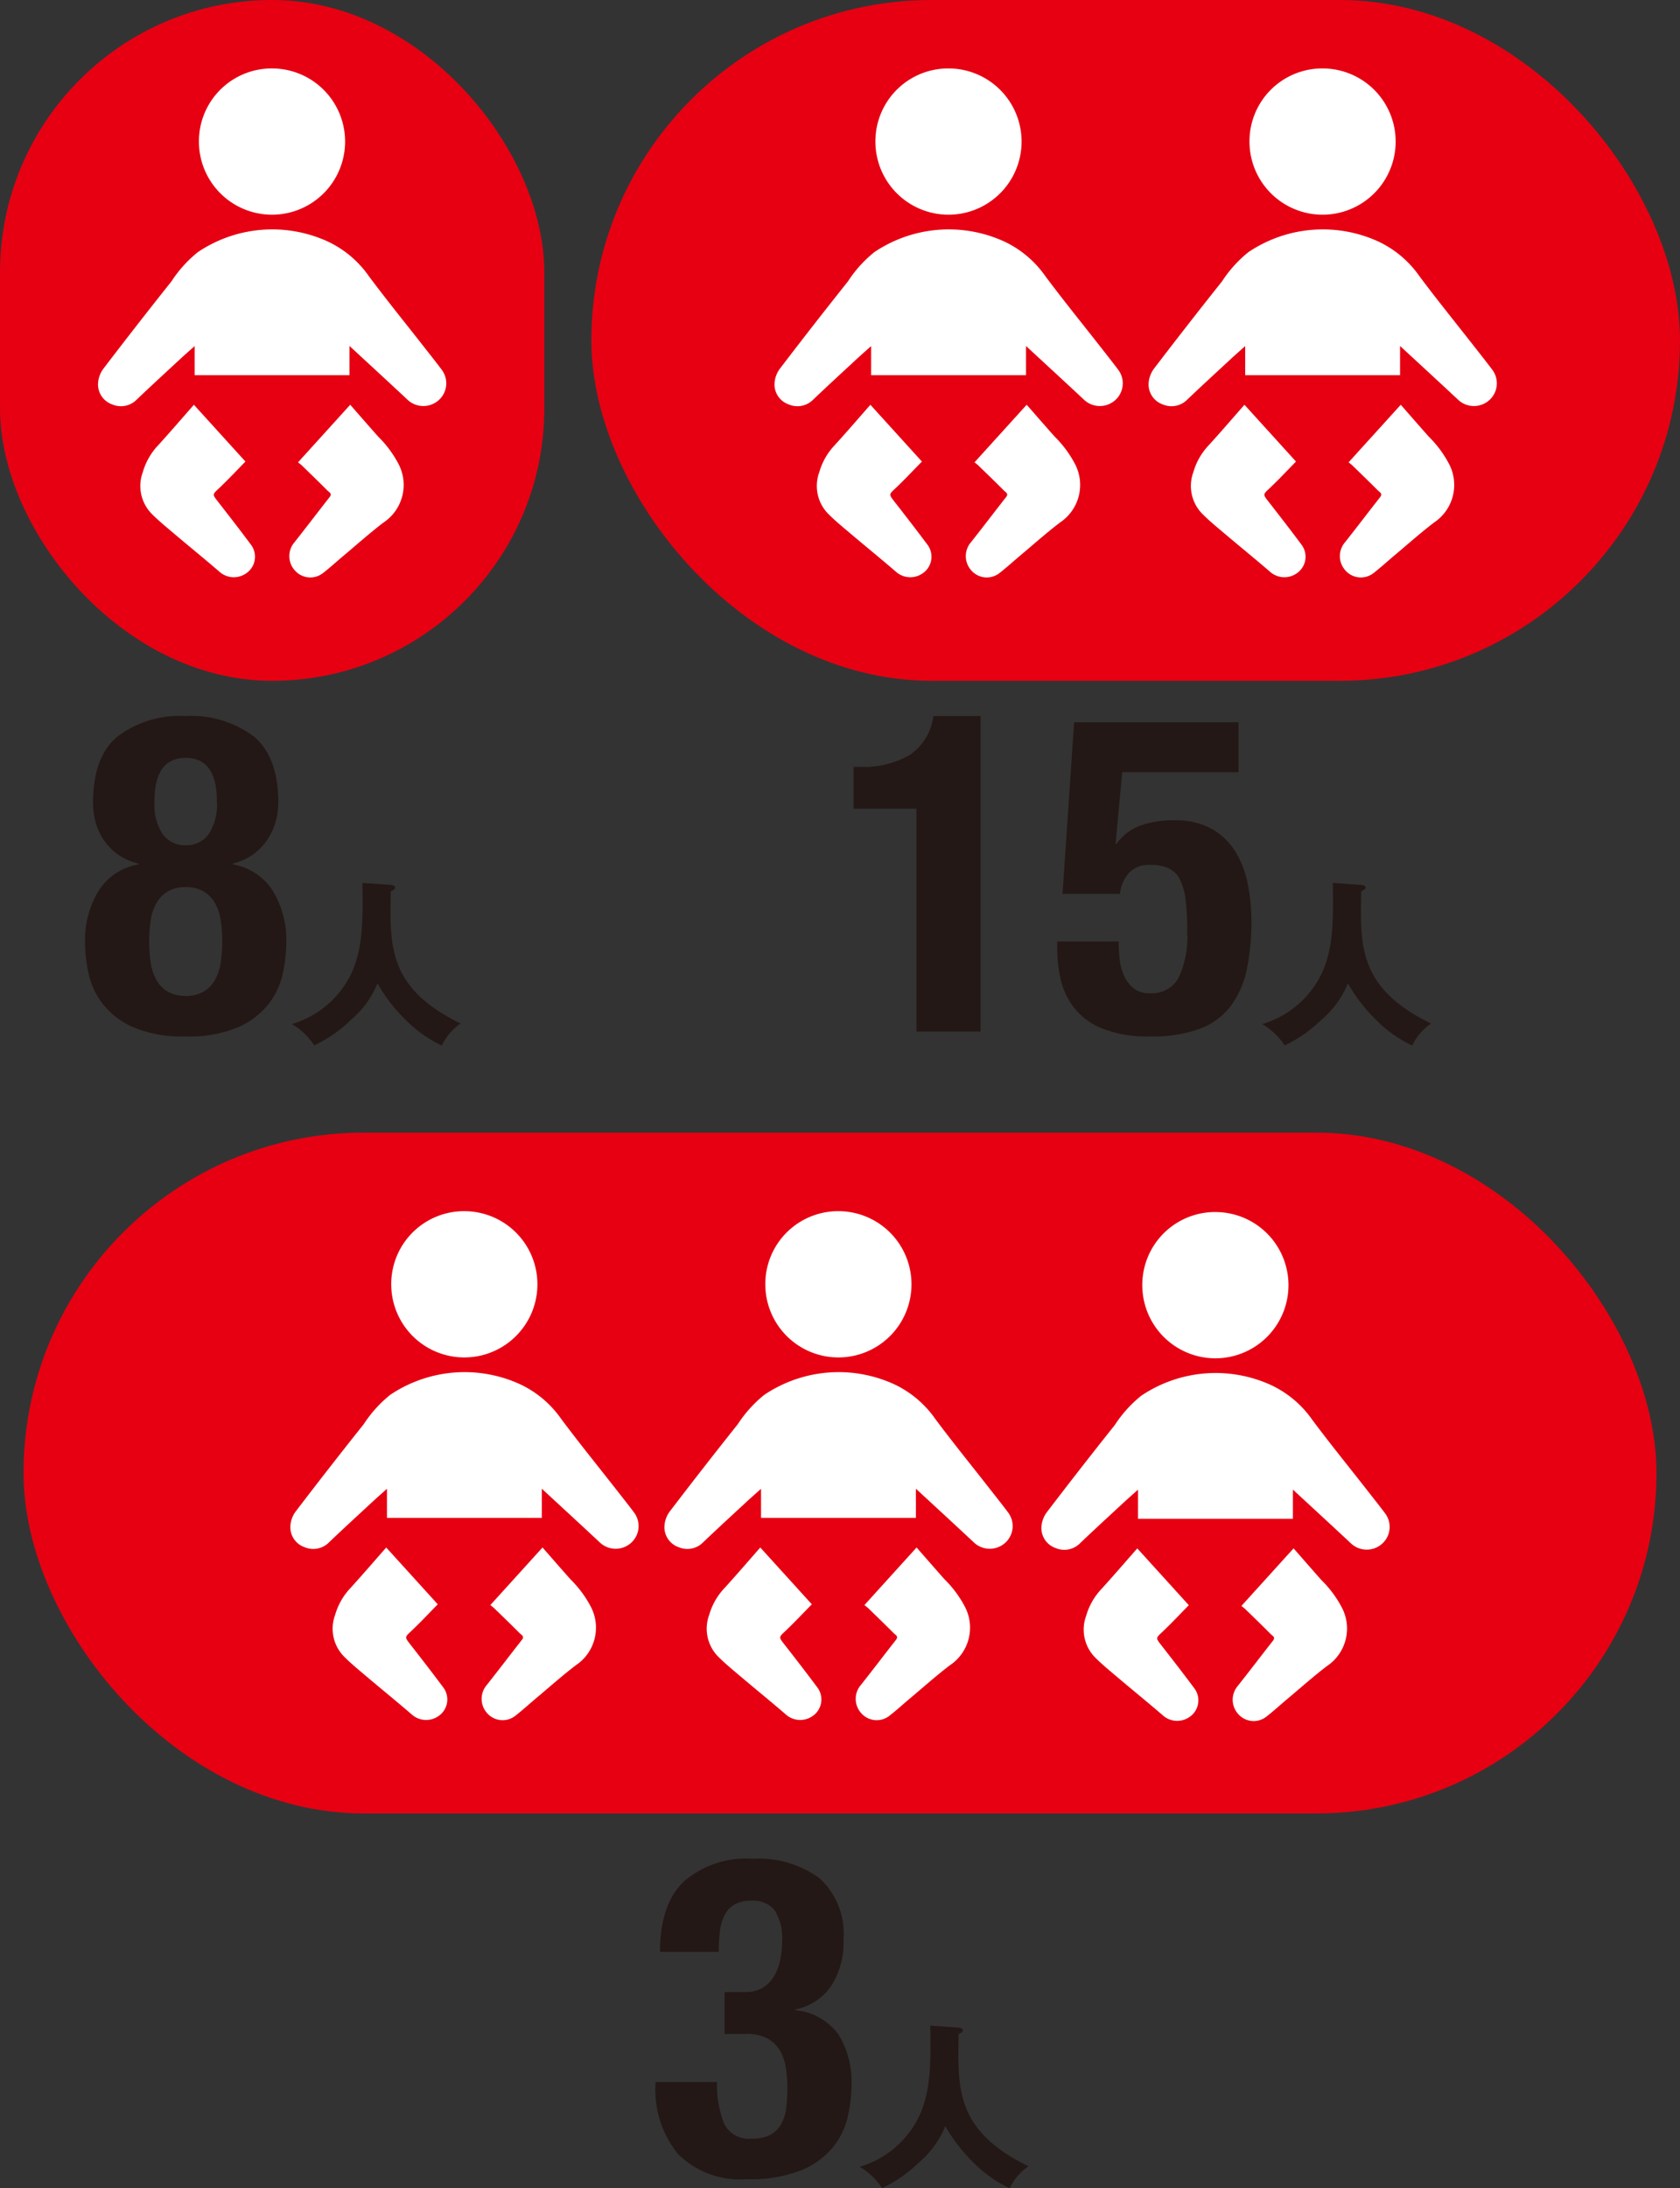 <svg xmlns="http://www.w3.org/2000/svg" viewBox="0 0 125.984 164.004"><rect x="0" y="0" width="125.984" height="164.004" fill="#333333" stroke="none"/><g id="レイヤー_2" data-name="レイヤー 2"><g id="レイヤー_1-2" data-name="レイヤー 1"><path d="M7.378,66.789a4.388,4.388,0,0,1,3.006-2.004v-.066a4.274,4.274,0,0,1-1.62-.735A4.372,4.372,0,0,1,7.143,61.512a5.767,5.767,0,0,1-.167-1.336q0-3.473,1.854-4.993a7.808,7.808,0,0,1,5.094-1.52,7.807,7.807,0,0,1,5.093,1.52q1.855,1.521,1.854,4.993A5.289,5.289,0,0,1,20.688,61.512a4.741,4.741,0,0,1-.585,1.336,4.4,4.4,0,0,1-1.052,1.136,4.278,4.278,0,0,1-1.587.735v.066a4.388,4.388,0,0,1,3.006,2.004,7.104,7.104,0,0,1,1.002,3.841,11.486,11.486,0,0,1-.25,2.271,5.679,5.679,0,0,1-1.053,2.305,5.967,5.967,0,0,1-2.287,1.77,9.372,9.372,0,0,1-3.958.701,9.365,9.365,0,0,1-3.958-.701,5.963,5.963,0,0,1-2.288-1.77A5.679,5.679,0,0,1,6.626,72.902a11.486,11.486,0,0,1-.25-2.271A7.104,7.104,0,0,1,7.378,66.789Zm3.925,5.361a3.725,3.725,0,0,0,.434,1.303,2.361,2.361,0,0,0,.853.868,2.572,2.572,0,0,0,1.336.317,2.577,2.577,0,0,0,1.336-.317,2.374,2.374,0,0,0,.852-.868,3.786,3.786,0,0,0,.435-1.303,10.427,10.427,0,0,0,.116-1.587,10.335,10.335,0,0,0-.116-1.604,3.765,3.765,0,0,0-.435-1.285,2.369,2.369,0,0,0-.852-.869,2.587,2.587,0,0,0-1.336-.317,2.582,2.582,0,0,0-1.336.317,2.356,2.356,0,0,0-.853.869,3.704,3.704,0,0,0-.434,1.285,10.916,10.916,0,0,0,0,3.19Zm.918-9.604a2.059,2.059,0,0,0,1.704.802,2.058,2.058,0,0,0,1.703-.802,4.023,4.023,0,0,0,.635-2.505q0-3.239-2.338-3.239-2.339,0-2.339,3.239A4.023,4.023,0,0,0,12.22,62.547Z" style="fill:#231815"/><path d="M29.307,66.319c.293.027.319.16.319.2,0,.093-.04.146-.319.279-.094,4.196-.16,7.273,5.235,9.911a4.208,4.208,0,0,0-1.412,1.651,9.645,9.645,0,0,1-2.704-1.918,12.234,12.234,0,0,1-2.118-2.744A7.056,7.056,0,0,1,26.323,76.43,10.203,10.203,0,0,1,23.566,78.348a5.17,5.17,0,0,0-1.679-1.599,7.217,7.217,0,0,0,4.582-4.063c.613-1.558.786-3.023.706-6.514Z" style="fill:#231815"/><path d="M68.726,60.611h-4.71V57.471h.435a6.892,6.892,0,0,0,3.791-.902,4.164,4.164,0,0,0,1.754-2.905h3.54V77.311H68.726Z" style="fill:#231815"/><path d="M84.157,57.871l-.501,5.378h.067a3.777,3.777,0,0,1,1.736-1.353,7.182,7.182,0,0,1,2.605-.418,5.54,5.54,0,0,1,2.822.651,4.959,4.959,0,0,1,1.771,1.72,7.359,7.359,0,0,1,.918,2.422,14.146,14.146,0,0,1,.268,2.756,17.567,17.567,0,0,1-.334,3.573,6.962,6.962,0,0,1-1.186,2.756,5.197,5.197,0,0,1-2.321,1.737,10.252,10.252,0,0,1-3.741.584,9.218,9.218,0,0,1-3.624-.601,5.101,5.101,0,0,1-2.121-1.587,5.486,5.486,0,0,1-.985-2.138,10.174,10.174,0,0,1-.25-2.154v-.635h4.609a12.655,12.655,0,0,0,.066,1.27,4.199,4.199,0,0,0,.317,1.252,2.504,2.504,0,0,0,.718.969,1.882,1.882,0,0,0,1.236.385,2.281,2.281,0,0,0,2.154-1.152,7.221,7.221,0,0,0,.651-3.457A18.405,18.405,0,0,0,88.9,67.391a4.412,4.412,0,0,0-.451-1.536,1.789,1.789,0,0,0-.852-.802,3.335,3.335,0,0,0-1.336-.234,2.078,2.078,0,0,0-1.587.585,2.777,2.777,0,0,0-.685,1.586h-4.309l.868-12.859H92.875V57.871Z" style="fill:#231815"/><path d="M102.079,66.319c.293.027.319.16.319.2,0,.093-.04.146-.319.279-.094,4.196-.16,7.273,5.235,9.911a4.208,4.208,0,0,0-1.412,1.651,9.645,9.645,0,0,1-2.704-1.918,12.234,12.234,0,0,1-2.118-2.744A7.056,7.056,0,0,1,99.094,76.43a10.203,10.203,0,0,1-2.757,1.918,5.17,5.17,0,0,0-1.679-1.599,7.217,7.217,0,0,0,4.582-4.063c.613-1.558.786-3.023.706-6.514Z" style="fill:#231815"/><rect width="40.819" height="51.024" rx="20.409" style="fill:#e60012"/><path d="M26.21,25.93v2.187H14.596v-2.18c-.404.362-.749.663-1.085.974-1.087,1.007-2.18,2.008-3.252,3.031a1.658,1.658,0,0,1-1.838.37,1.585,1.585,0,0,1-1.069-1.575A2.039,2.039,0,0,1,7.769,27.612q2.51-3.288,5.088-6.523a9.318,9.318,0,0,1,1.982-2.194,9.993,9.993,0,0,1,9.706-.811,7.791,7.791,0,0,1,3.122,2.622c1.311,1.757,2.695,3.461,4.047,5.188.471.602.948,1.2,1.407,1.811a1.69,1.69,0,0,1-.297,2.349,1.727,1.727,0,0,1-2.284-.115C29.127,28.616,27.701,27.309,26.21,25.93Z" style="fill:#fff"/><path d="M20.429,5.129a5.481,5.481,0,1,1-5.512,5.447A5.46,5.46,0,0,1,20.429,5.129Z" style="fill:#fff"/><path d="M22.35,34.65l3.913-4.316c.706.805,1.397,1.601,2.098,2.389a8.229,8.229,0,0,1,1.534,2.07,3.383,3.383,0,0,1-1.141,4.372c-1.026.783-1.991,1.646-2.981,2.476-.528.443-1.037.911-1.582,1.332a1.543,1.543,0,0,1-2.099-.243,1.593,1.593,0,0,1-.006-2.094c.887-1.118,1.748-2.257,2.631-3.379.212-.269-.037-.367-.156-.486-.629-.633-1.272-1.253-1.913-1.875C22.558,34.808,22.454,34.735,22.35,34.65Z" style="fill:#fff"/><path d="M14.541,30.336l3.865,4.256c-.659.669-1.297,1.356-1.978,1.998-.502.472-.516.45-.087 1.0.832,1.065,1.659,2.133,2.466,3.216a1.499,1.499,0,0,1-.308,2.135,1.615,1.615,0,0,1-2.058-.105c-1.14-.983-2.311-1.931-3.46-2.904-.562-.476-1.135-.945-1.649-1.47a2.978,2.978,0,0,1-.625-3.071A4.888,4.888,0,0,1,11.866,33.365C12.77,32.373,13.645,31.354,14.541,30.336Z" style="fill:#fff"/><rect x="44.346" width="81.638" height="51.024" rx="25.512" style="fill:#e60012"/><path d="M76.939,25.93v2.187H65.326v-2.18c-.404.362-.749.663-1.085.974-1.087,1.007-2.18,2.008-3.252,3.031a1.658,1.658,0,0,1-1.838.37,1.585,1.585,0,0,1-1.069-1.575,2.039,2.039,0,0,1,.417-1.125q2.51-3.288,5.088-6.523a9.318,9.318,0,0,1,1.982-2.194,9.993,9.993,0,0,1,9.706-.811,7.791,7.791,0,0,1,3.122,2.622c1.311,1.757,2.695,3.461,4.047,5.188.471.602.948,1.2,1.407,1.811a1.69,1.69,0,0,1-.297,2.349,1.727,1.727,0,0,1-2.284-.115C79.857,28.616,78.431,27.309,76.939,25.93Z" style="fill:#fff"/><path d="M71.159,5.129a5.481,5.481,0,1,1-5.512,5.447A5.46,5.46,0,0,1,71.159,5.129Z" style="fill:#fff"/><path d="M73.079,34.65l3.913-4.316c.706.805,1.397,1.601,2.098,2.389a8.229,8.229,0,0,1,1.534,2.07,3.383,3.383,0,0,1-1.141,4.372c-1.026.783-1.991,1.646-2.981,2.476-.528.443-1.037.911-1.582,1.332a1.543,1.543,0,0,1-2.099-.243,1.593,1.593,0,0,1-.006-2.094c.887-1.118,1.748-2.257,2.631-3.379.212-.269-.037-.367-.156-.486-.629-.633-1.272-1.253-1.913-1.875C73.288,34.808,73.184,34.735,73.079,34.65Z" style="fill:#fff"/><path d="M65.271,30.336,69.136,34.592c-.659.669-1.297,1.356-1.978,1.998-.502.472-.516.45-.087 1.0.832,1.065,1.659,2.133,2.466,3.216a1.499,1.499,0,0,1-.308,2.135,1.615,1.615,0,0,1-2.058-.105c-1.14-.983-2.311-1.931-3.46-2.904-.562-.476-1.135-.945-1.649-1.47a2.978,2.978,0,0,1-.625-3.071A4.888,4.888,0,0,1,62.595,33.365C63.5,32.373,64.375,31.354,65.271,30.336Z" style="fill:#fff"/><path d="M104.991,25.93v2.187H93.378v-2.18c-.404.362-.749.663-1.085.974-1.087,1.007-2.18,2.008-3.252,3.031a1.658,1.658,0,0,1-1.838.37,1.585,1.585,0,0,1-1.069-1.575,2.039,2.039,0,0,1,.417-1.125q2.51-3.288,5.088-6.523a9.318,9.318,0,0,1,1.982-2.194,9.993,9.993,0,0,1,9.706-.811,7.791,7.791,0,0,1,3.122,2.622c1.311,1.757,2.695,3.461,4.047,5.188.471.602.948,1.2,1.407,1.811a1.69,1.69,0,0,1-.297,2.349,1.727,1.727,0,0,1-2.284-.115C107.909,28.616,106.483,27.309,104.991,25.93Z" style="fill:#fff"/><path d="M99.211,5.129a5.481,5.481,0,1,1-5.512,5.447A5.46,5.46,0,0,1,99.211,5.129Z" style="fill:#fff"/><path d="M101.131,34.65l3.913-4.316c.706.805,1.397,1.601,2.098,2.389a8.229,8.229,0,0,1,1.534,2.07,3.383,3.383,0,0,1-1.141,4.372c-1.026.783-1.991,1.646-2.981,2.476-.528.443-1.037.911-1.582,1.332a1.543,1.543,0,0,1-2.099-.243,1.593,1.593,0,0,1-.006-2.094c.887-1.118,1.748-2.257,2.631-3.379.212-.269-.037-.367-.156-.486-.629-.633-1.272-1.253-1.913-1.875C101.34,34.808,101.236,34.735,101.131,34.65Z" style="fill:#fff"/><path d="M93.323,30.336,97.188,34.592c-.659.669-1.297,1.356-1.978,1.998-.502.472-.516.45-.087 1.0.832,1.065,1.659,2.133,2.466,3.216a1.499,1.499,0,0,1-.308,2.135,1.615,1.615,0,0,1-2.058-.105c-1.14-.983-2.311-1.931-3.46-2.904-.562-.476-1.135-.945-1.649-1.47a2.978,2.978,0,0,1-.625-3.071A4.888,4.888,0,0,1,90.647,33.365C91.552,32.373,92.427,31.354,93.323,30.336Z" style="fill:#fff"/><path d="M54.319,159.196a2.08,2.08,0,0,0,2.088,1.086,2.752,2.752,0,0,0,1.386-.301,2.09,2.09,0,0,0,.802-.818,3.331,3.331,0,0,0,.367-1.219,12.432,12.432,0,0,0,.084-1.47,9.443,9.443,0,0,0-.117-1.52,3.699,3.699,0,0,0-.45-1.285,2.438,2.438,0,0,0-.936-.902,3.315,3.315,0,0,0-1.604-.334H54.336V149.292h1.57a2.42,2.42,0,0,0,1.286-.317,2.492,2.492,0,0,0,.835-.835,3.902,3.902,0,0,0,.468-1.186,6.412,6.412,0,0,0,.15-1.403,3.886,3.886,0,0,0-.568-2.404,2.102,2.102,0,0,0-1.736-.701,2.461,2.461,0,0,0-1.253.283,1.942,1.942,0,0,0-.752.802,3.574,3.574,0,0,0-.351,1.22,13.041,13.041,0,0,0-.083,1.536H49.493q0-3.541,1.771-5.261a7.139,7.139,0,0,1,5.177-1.72,7.705,7.705,0,0,1,5.027,1.47,5.627,5.627,0,0,1,1.787,4.608,5.933,5.933,0,0,1-.952,3.491,4.206,4.206,0,0,1-2.655,1.72v.066a4.456,4.456,0,0,1,3.256,1.855,6.777,6.777,0,0,1,.952,3.724,10.663,10.663,0,0,1-.301,2.472,5.518,5.518,0,0,1-1.169,2.305,6.112,6.112,0,0,1-2.388,1.67,10.513,10.513,0,0,1-3.991.635,6.617,6.617,0,0,1-5.145-1.87A7.611,7.611,0,0,1,49.159,156.14v-.101h4.609A7.86,7.86,0,0,0,54.319,159.196Z" style="fill:#231815"/><path d="M71.89,151.962c.293.027.319.16.319.2,0,.093-.04.146-.319.279-.094,4.196-.16,7.273,5.235,9.911a4.208,4.208,0,0,0-1.412,1.651,9.645,9.645,0,0,1-2.704-1.918,12.234,12.234,0,0,1-2.118-2.744,7.056,7.056,0,0,1-1.985,2.731,10.202,10.202,0,0,1-2.757,1.918,5.17,5.17,0,0,0-1.679-1.599,7.219,7.219,0,0,0,4.582-4.062c.613-1.559.786-3.024.706-6.515Z" style="fill:#231815"/><rect x="1.764" y="84.886" width="122.457" height="51.024" rx="25.512" style="fill:#e60012"/><path d="M96.953,111.638v2.187H85.34V111.645c-.404.362-.749.663-1.085.974-1.087,1.007-2.18,2.008-3.252,3.031a1.658,1.658,0,0,1-1.838.37,1.585,1.585,0,0,1-1.069-1.575,2.039,2.039,0,0,1,.417-1.125q2.51-3.288,5.088-6.523a9.318,9.318,0,0,1,1.982-2.194,9.993,9.993,0,0,1,9.706-.811,7.791,7.791,0,0,1,3.122,2.622c1.311,1.757,2.695,3.461,4.047,5.188.471.602.948,1.2,1.407,1.811a1.69,1.69,0,0,1-.297,2.349,1.727,1.727,0,0,1-2.284-.115C99.871,114.324,98.445,113.017,96.953,111.638Z" style="fill:#fff"/><path d="M91.173,90.837a5.481,5.481,0,1,1-5.512,5.447A5.46,5.46,0,0,1,91.173,90.837Z" style="fill:#fff"/><path d="M93.093,120.358l3.913-4.316c.706.805,1.397,1.601,2.098,2.389a8.229,8.229,0,0,1,1.534,2.07,3.383,3.383,0,0,1-1.141,4.372c-1.026.783-1.991,1.646-2.981,2.476-.528.443-1.037.911-1.582,1.332a1.543,1.543,0,0,1-2.099-.243,1.593,1.593,0,0,1-.006-2.094c.887-1.118,1.748-2.257,2.631-3.379.212-.269-.037-.367-.156-.486-.629-.633-1.272-1.253-1.913-1.875C93.302,120.516,93.198,120.443,93.093,120.358Z" style="fill:#fff"/><path d="M85.285,116.045l3.865,4.256c-.658.669-1.297,1.356-1.978,1.998-.502.472-.516.45-.087 1.0.832,1.065,1.659,2.133,2.466,3.216a1.499,1.499,0,0,1-.308,2.135,1.615,1.615,0,0,1-2.058-.105c-1.14-.983-2.311-1.931-3.46-2.904-.562-.476-1.135-.945-1.649-1.47a2.978,2.978,0,0,1-.625-3.071,4.888,4.888,0,0,1,1.159-2.025C83.513,118.082,84.388,117.063,85.285,116.045Z" style="fill:#fff"/><path d="M40.631,111.573v2.187H29.018v-2.18c-.404.362-.749.663-1.085.974-1.087,1.007-2.18,2.008-3.252,3.031a1.658,1.658,0,0,1-1.838.37,1.585,1.585,0,0,1-1.069-1.575,2.039,2.039,0,0,1,.417-1.125q2.51-3.288,5.088-6.523a9.318,9.318,0,0,1,1.982-2.194,9.993,9.993,0,0,1,9.706-.811,7.791,7.791,0,0,1,3.122,2.622c1.311,1.757,2.695,3.461,4.047,5.188.471.602.948,1.2,1.407,1.811a1.69,1.69,0,0,1-.297,2.349,1.727,1.727,0,0,1-2.284-.115C43.548,114.259,42.123,112.952,40.631,111.573Z" style="fill:#fff"/><path d="M34.851,90.772a5.481,5.481,0,1,1-5.512,5.447A5.46,5.46,0,0,1,34.851,90.772Z" style="fill:#fff"/><path d="M36.771,120.293l3.913-4.316c.706.805,1.397,1.601,2.098,2.389a8.229,8.229,0,0,1,1.534,2.07,3.383,3.383,0,0,1-1.141,4.372c-1.026.783-1.991,1.646-2.981,2.476-.528.443-1.037.911-1.582,1.332a1.543,1.543,0,0,1-2.099-.243,1.593,1.593,0,0,1-.006-2.094c.887-1.118,1.748-2.257,2.631-3.379.212-.269-.037-.367-.156-.486-.629-.633-1.272-1.253-1.913-1.875C36.98,120.451,36.876,120.378,36.771,120.293Z" style="fill:#fff"/><path d="M28.963,115.979l3.865,4.256c-.658.669-1.297,1.356-1.978,1.998-.502.472-.516.45-.087 1.0.832,1.065,1.659,2.133,2.466,3.216a1.499,1.499,0,0,1-.308,2.135,1.615,1.615,0,0,1-2.058-.105c-1.14-.983-2.311-1.931-3.46-2.904-.562-.476-1.135-.945-1.649-1.47a2.978,2.978,0,0,1-.625-3.071,4.888,4.888,0,0,1,1.159-2.025C27.191,118.016,28.066,116.998,28.963,115.979Z" style="fill:#fff"/><path d="M68.683,111.573v2.187H57.07v-2.18c-.404.362-.749.663-1.085.974-1.087,1.007-2.18,2.008-3.252,3.031a1.658,1.658,0,0,1-1.838.37,1.585,1.585,0,0,1-1.069-1.575,2.038,2.038,0,0,1,.417-1.125q2.51-3.288,5.088-6.523a9.318,9.318,0,0,1,1.982-2.194,9.993,9.993,0,0,1,9.706-.811,7.791,7.791,0,0,1,3.122,2.622c1.311,1.757,2.695,3.461,4.047,5.188.471.602.948,1.2,1.407,1.811a1.69,1.69,0,0,1-.297,2.349,1.727,1.727,0,0,1-2.284-.115C71.6,114.259,70.175,112.952,68.683,111.573Z" style="fill:#fff"/><path d="M62.903,90.772a5.481,5.481,0,1,1-5.512,5.447A5.46,5.46,0,0,1,62.903,90.772Z" style="fill:#fff"/><path d="M64.823,120.293l3.913-4.316c.706.805,1.397,1.601,2.098,2.389a8.229,8.229,0,0,1,1.534,2.07,3.383,3.383,0,0,1-1.141,4.372c-1.026.783-1.991,1.646-2.981,2.476-.528.443-1.037.911-1.582,1.332a1.543,1.543,0,0,1-2.099-.243,1.593,1.593,0,0,1-.006-2.094c.887-1.118,1.748-2.257,2.631-3.379.212-.269-.037-.367-.156-.486-.629-.633-1.272-1.253-1.913-1.875C65.032,120.451,64.928,120.378,64.823,120.293Z" style="fill:#fff"/><path d="M57.015,115.979,60.88,120.235c-.659.669-1.297,1.356-1.978,1.998-.502.472-.516.45-.087 1.0.832,1.065,1.659,2.133,2.466,3.216a1.499,1.499,0,0,1-.308,2.135,1.615,1.615,0,0,1-2.058-.105c-1.14-.983-2.311-1.931-3.46-2.904-.562-.476-1.135-.945-1.649-1.47a2.978,2.978,0,0,1-.625-3.071,4.888,4.888,0,0,1,1.159-2.025C55.243,118.016,56.118,116.998,57.015,115.979Z" style="fill:#fff"/></g></g></svg>